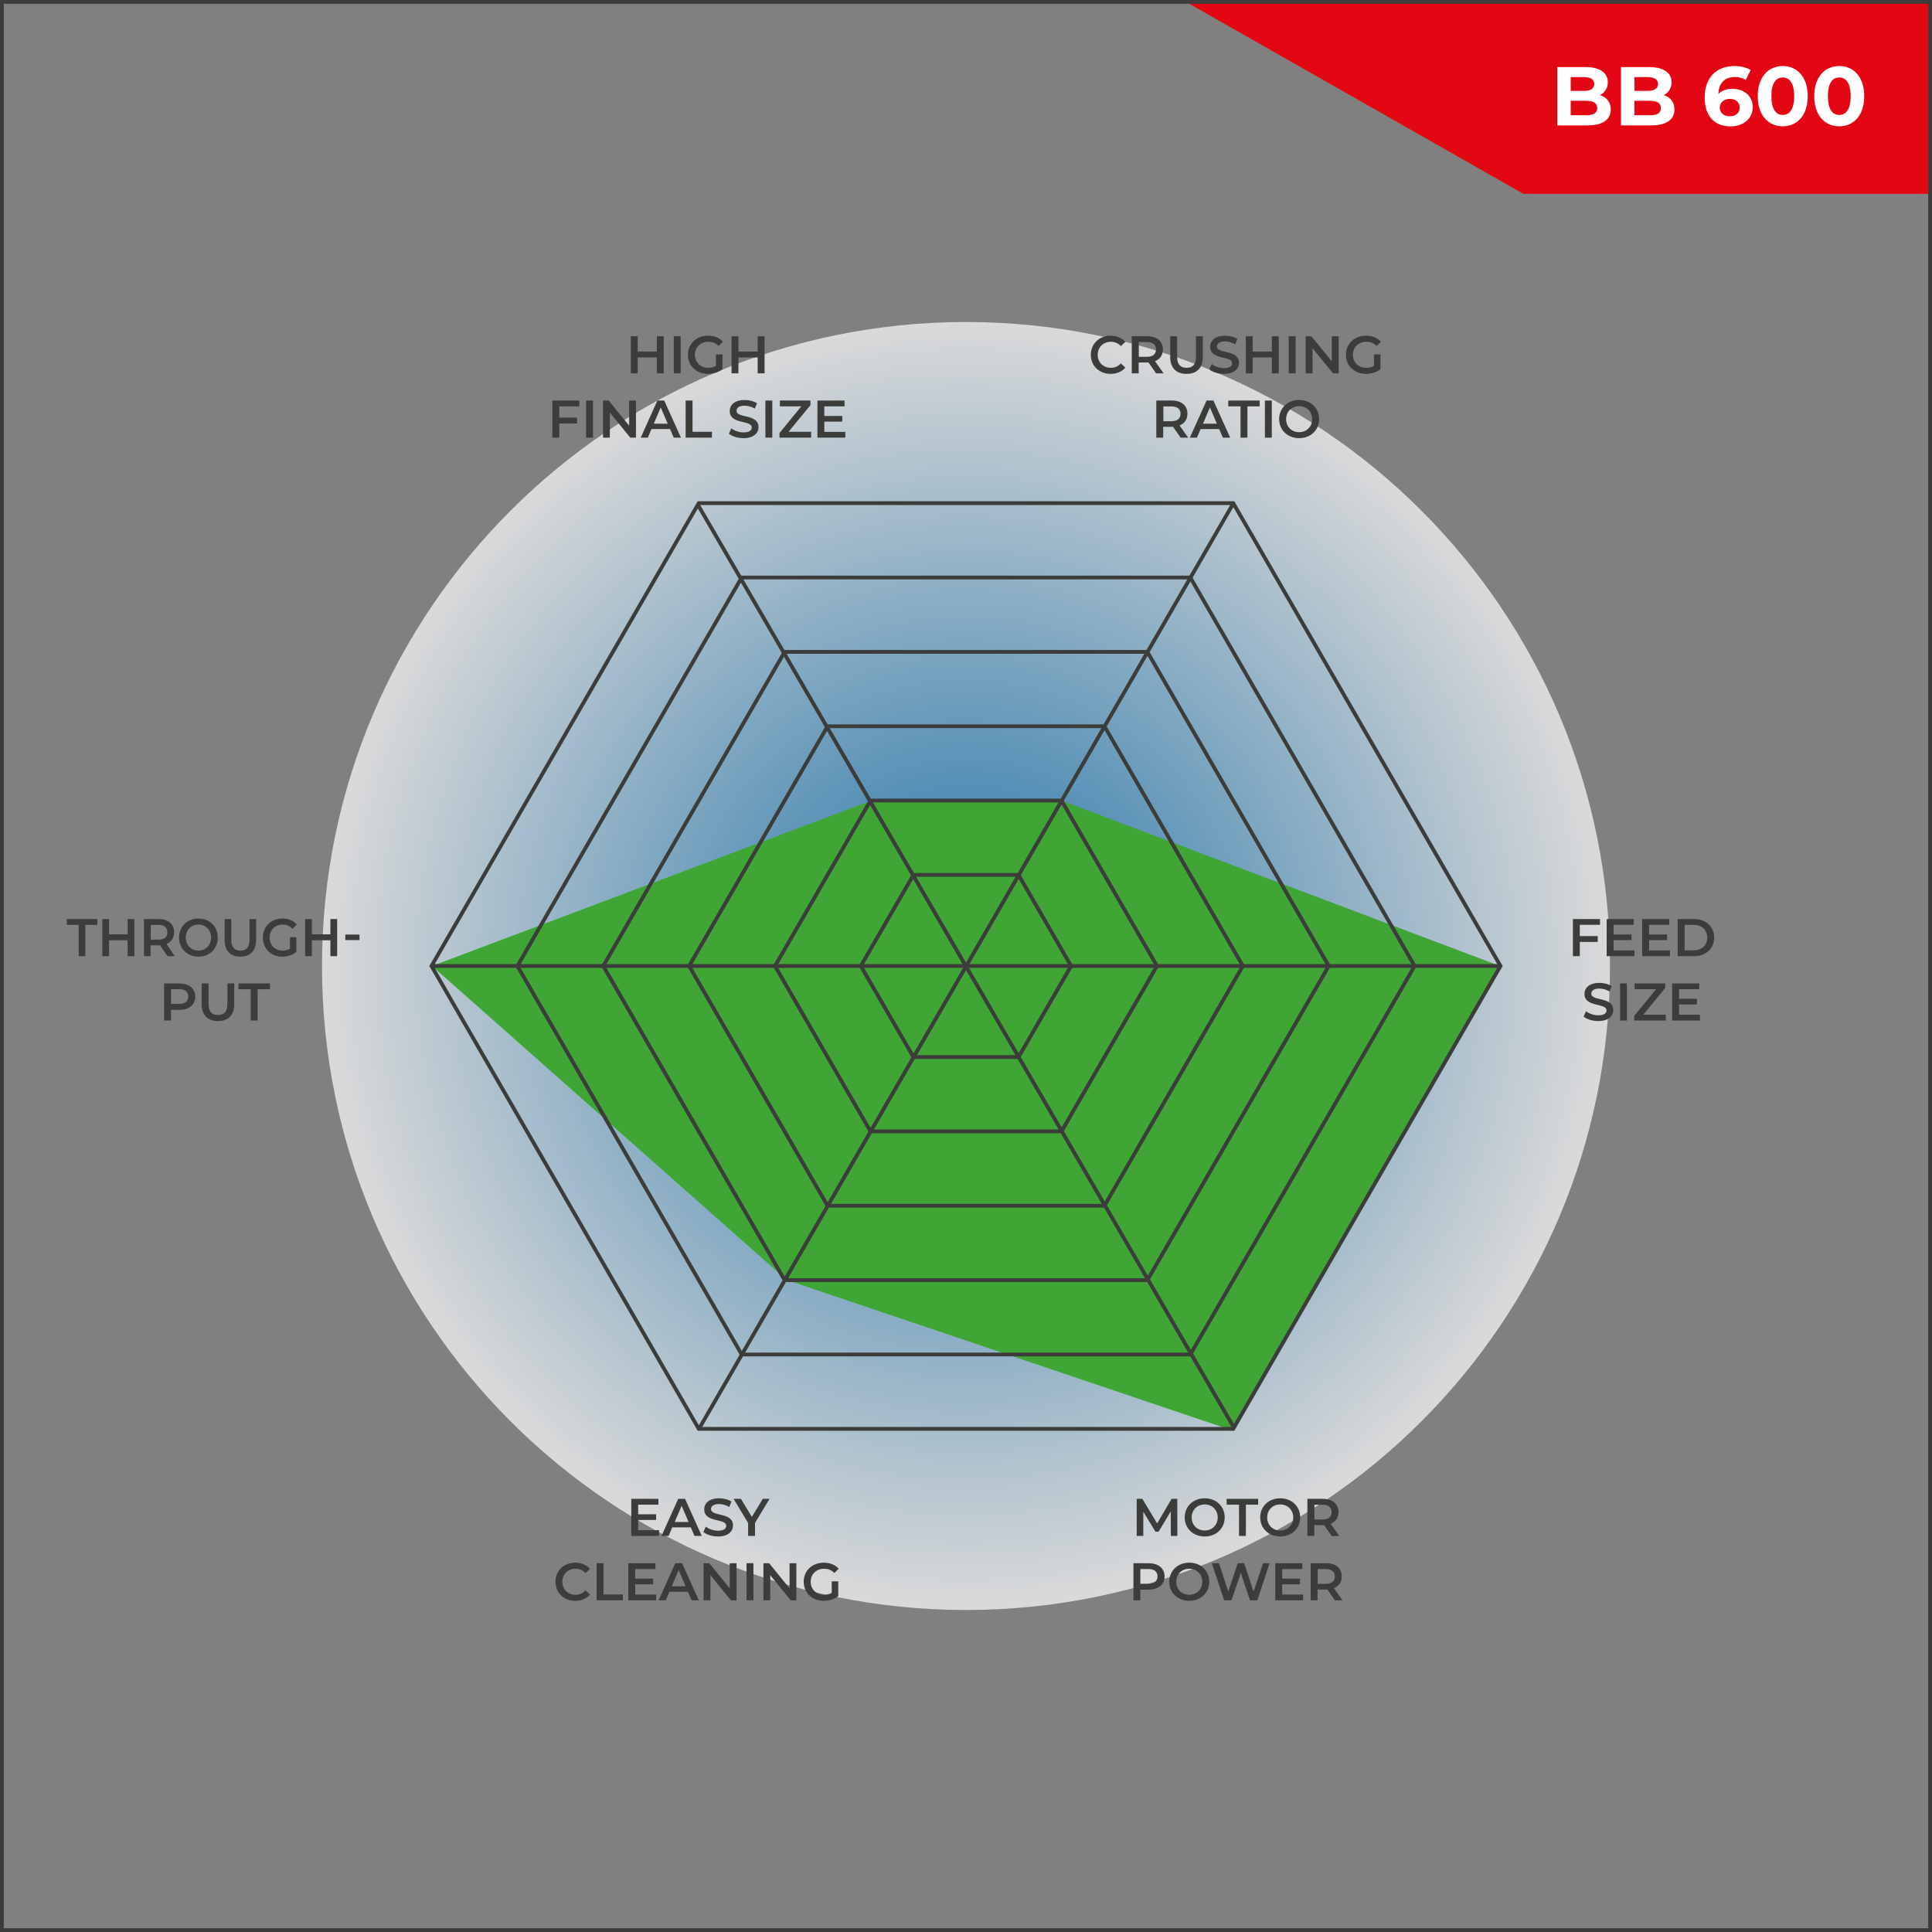 <?xml version="1.0" encoding="UTF-8"?>
<svg xmlns="http://www.w3.org/2000/svg" version="1.1" xmlns:xlink="http://www.w3.org/1999/xlink" viewBox="0 0 255.12 255.12">
  <rect x="0" y="0" width="255.12" height="255.12" fill="#808080" stroke="none"/>
  <defs>
    <style>
      .cls-1 {
        fill: #3c3c3b;
      }

      .cls-1, .cls-2, .cls-3, .cls-4, .cls-5, .cls-6 {
        stroke-width: 0px;
      }

      .cls-2 {
        fill: url(#Unbenannter_Verlauf_2);
      }

      .cls-7 {
        clip-path: url(#clippath-2);
      }

      .cls-8 {
        isolation: isolate;
      }

      .cls-3, .cls-9 {
        fill: none;
      }

      .cls-10 {
        clip-path: url(#clippath-1);
      }

      .cls-11 {
        clip-path: url(#clippath-4);
      }

      .cls-4 {
        fill: #e30613;
      }

      .cls-12 {
        clip-path: url(#clippath);
      }

      .cls-13 {
        mix-blend-mode: multiply;
        opacity: .7;
      }

      .cls-14 {
        clip-path: url(#clippath-3);
      }

      .cls-9 {
        stroke: #3c3c3b;
        stroke-width: .5px;
      }

      .cls-5 {
        fill: #3fa535;
      }

      .cls-6 {
        fill: #fff;
      }

      .cls-15 {
        clip-path: url(#clippath-5);
      }
    </style>
    <clipPath id="clippath">
      <rect class="cls-3" width="255.12" height="255.12"/>
    </clipPath>
    <clipPath id="clippath-1">
      <rect class="cls-3" width="255.12" height="255.12"/>
    </clipPath>
    <clipPath id="clippath-2">
      <rect class="cls-3" width="255.12" height="255.12"/>
    </clipPath>
    <clipPath id="clippath-3">
      <rect class="cls-3" x="41.52" y="41.52" width="172.08" height="172.08"/>
    </clipPath>
    <clipPath id="clippath-4">
      <path class="cls-3" d="M127.56,212.6c46.97,0,85.04-38.07,85.04-85.04s-38.07-85.04-85.04-85.04S42.52,80.59,42.52,127.56s38.07,85.04,85.04,85.04"/>
    </clipPath>
    <radialGradient id="Unbenannter_Verlauf_2" data-name="Unbenannter Verlauf 2" cx="0" cy="255.12" fx="0" fy="255.12" r="1" gradientTransform="translate(127.56 21822.63) scale(85.04 -85.04)" gradientUnits="userSpaceOnUse">
      <stop offset="0" stop-color="#0072bb"/>
      <stop offset=".35" stop-color="#56a1d2"/>
      <stop offset="1" stop-color="#fff"/>
    </radialGradient>
    <clipPath id="clippath-5">
      <rect class="cls-3" width="255.12" height="255.12"/>
    </clipPath>
  </defs>
  <g class="cls-8">
    <g id="Ebene_1" data-name="Ebene 1">
      <g class="cls-12">
        <g class="cls-10">
          <g class="cls-7">
            <g class="cls-13">
              <g class="cls-14">
                <g class="cls-11">
                  <rect class="cls-2" x="42.52" y="42.52" width="170.08" height="170.08"/>
                </g>
              </g>
            </g>
          </g>
          <polygon class="cls-5" points="115.23 105.66 140.03 105.66 198.07 127.56 162.85 188.93 103.89 169.02 57.05 127.56 115.23 105.66"/>
          <polygon class="cls-4" points="156.33 .09 201.17 25.6 255.12 25.6 255.12 .09 156.33 .09"/>
          <path class="cls-6" d="M209.49,15.21h-2.08v-1.9h2.08c.92,0,1.42.31,1.42.96s-.5.95-1.42.95ZM209.18,10.19c.87,0,1.34.3,1.34.9s-.47.91-1.34.91h-1.77v-1.82h1.77ZM211.29,12.55c.63-.33,1.02-.92,1.02-1.69,0-1.2-.99-2-2.91-2h-3.76v7.7h3.98c2.02,0,3.08-.77,3.08-2.1,0-.97-.55-1.63-1.41-1.9Z"/>
          <path class="cls-6" d="M217.9,15.21h-2.08v-1.9h2.08c.92,0,1.42.31,1.42.96s-.49.95-1.42.95ZM217.6,10.19c.87,0,1.34.3,1.34.9s-.47.91-1.34.91h-1.77v-1.82h1.77ZM219.71,12.55c.63-.33,1.02-.92,1.02-1.69,0-1.2-.99-2-2.92-2h-3.76v7.7h3.98c2.02,0,3.08-.77,3.08-2.1,0-.97-.55-1.63-1.41-1.9Z"/>
          <path class="cls-6" d="M228.44,15.35c-.86,0-1.35-.48-1.35-1.14s.55-1.15,1.33-1.15,1.31.45,1.31,1.15-.53,1.14-1.29,1.14ZM228.81,11.72c-.8,0-1.45.23-1.9.68.06-1.47.88-2.23,2.17-2.23.52,0,1.01.1,1.44.39l.66-1.31c-.54-.34-1.33-.53-2.15-.53-2.32,0-3.93,1.49-3.93,4.15,0,2.49,1.32,3.82,3.44,3.82,1.63,0,2.91-.99,2.91-2.56,0-1.45-1.17-2.4-2.65-2.4Z"/>
          <path class="cls-6" d="M235.41,15.18c-.88,0-1.5-.73-1.5-2.48s.62-2.47,1.5-2.47,1.51.73,1.51,2.47-.62,2.48-1.51,2.48ZM235.41,16.68c1.9,0,3.3-1.44,3.3-3.98s-1.4-3.98-3.3-3.98-3.3,1.44-3.3,3.98,1.41,3.98,3.3,3.98Z"/>
          <path class="cls-6" d="M242.87,15.18c-.88,0-1.5-.73-1.5-2.48s.62-2.47,1.5-2.47,1.51.73,1.51,2.47-.62,2.48-1.51,2.48ZM242.87,16.68c1.9,0,3.3-1.44,3.3-3.98s-1.4-3.98-3.3-3.98-3.3,1.44-3.3,3.98,1.41,3.98,3.3,3.98Z"/>
          <polygon class="cls-1" points="86.74 44.4 86.74 46.42 84.21 46.42 84.21 44.4 83.3 44.4 83.3 49.3 84.21 49.3 84.21 47.2 86.74 47.2 86.74 49.3 87.65 49.3 87.65 44.4 86.74 44.4"/>
          <rect class="cls-1" x="88.97" y="44.4" width=".91" height="4.9"/>
          <path class="cls-1" d="M94.54,48.32c-.31.18-.66.25-1.01.25-1.04,0-1.77-.73-1.77-1.72s.74-1.72,1.78-1.72c.53,0,.97.18,1.35.56l.57-.56c-.46-.53-1.15-.8-1.97-.8-1.53,0-2.65,1.06-2.65,2.52s1.12,2.52,2.64,2.52c.69,0,1.41-.21,1.92-.62v-1.95h-.86v1.53Z"/>
          <polygon class="cls-1" points="100.05 44.4 100.05 46.42 97.51 46.42 97.51 44.4 96.6 44.4 96.6 49.3 97.51 49.3 97.51 47.2 100.05 47.2 100.05 49.3 100.96 49.3 100.96 44.4 100.05 44.4"/>
          <polygon class="cls-1" points="76.51 53.66 76.51 52.89 72.94 52.89 72.94 57.79 73.85 57.79 73.85 55.92 76.21 55.92 76.21 55.15 73.85 55.15 73.85 53.66 76.51 53.66"/>
          <rect class="cls-1" x="77.39" y="52.89" width=".91" height="4.9"/>
          <polygon class="cls-1" points="83.08 52.89 83.08 56.21 80.38 52.89 79.63 52.89 79.63 57.79 80.53 57.79 80.53 54.48 83.23 57.79 83.98 57.79 83.98 52.89 83.08 52.89"/>
          <path class="cls-1" d="M86.33,55.95l.92-2.14.92,2.14h-1.84ZM88.97,57.79h.95l-2.21-4.9h-.9l-2.2,4.9h.94l.48-1.13h2.45l.49,1.13Z"/>
          <polygon class="cls-1" points="90.54 57.79 94.01 57.79 94.01 57.02 91.45 57.02 91.45 52.89 90.54 52.89 90.54 57.79"/>
          <path class="cls-1" d="M98.18,57.86c1.34,0,1.98-.67,1.98-1.46,0-1.8-2.9-1.12-2.9-2.16,0-.37.31-.67,1.06-.67.43,0,.91.13,1.35.39l.29-.71c-.43-.28-1.04-.43-1.63-.43-1.34,0-1.97.67-1.97,1.46,0,1.82,2.91,1.13,2.91,2.18,0,.36-.32.64-1.08.64-.6,0-1.22-.22-1.62-.54l-.32.71c.41.35,1.17.59,1.93.59Z"/>
          <rect class="cls-1" x="101.07" y="52.89" width=".91" height="4.9"/>
          <polygon class="cls-1" points="104.13 57.02 107.02 53.5 107.02 52.89 102.98 52.89 102.98 53.66 105.81 53.66 102.93 57.18 102.93 57.79 107.11 57.79 107.11 57.02 104.13 57.02"/>
          <polygon class="cls-1" points="108.85 57.03 108.85 55.68 111.22 55.68 111.22 54.93 108.85 54.93 108.85 53.66 111.52 53.66 111.52 52.89 107.94 52.89 107.94 57.79 111.62 57.79 111.62 57.03 108.85 57.03"/>
          <path class="cls-1" d="M146.65,49.37c.81,0,1.49-.29,1.95-.82l-.59-.56c-.36.39-.8.58-1.31.58-1.01,0-1.75-.71-1.75-1.72s.74-1.72,1.75-1.72c.51,0,.95.19,1.31.57l.59-.55c-.45-.53-1.14-.82-1.94-.82-1.5,0-2.62,1.06-2.62,2.52s1.12,2.52,2.62,2.52Z"/>
          <path class="cls-1" d="M152.65,46.14c0,.62-.41.98-1.21.98h-1.06v-1.95h1.06c.8,0,1.21.36,1.21.97ZM153.65,49.3l-1.13-1.61c.67-.26,1.04-.8,1.04-1.55,0-1.09-.8-1.74-2.09-1.74h-2.02v4.9h.91v-1.43h1.11c.06,0,.13,0,.19,0l1,1.43h.98Z"/>
          <path class="cls-1" d="M156.69,49.37c1.34,0,2.14-.78,2.14-2.21v-2.76h-.9v2.73c0,1.01-.45,1.44-1.24,1.44s-1.25-.43-1.25-1.44v-2.73h-.91v2.76c0,1.43.8,2.21,2.15,2.21Z"/>
          <path class="cls-1" d="M161.63,49.37c1.34,0,1.98-.67,1.98-1.46,0-1.8-2.91-1.12-2.91-2.16,0-.37.31-.67,1.06-.67.43,0,.91.13,1.35.39l.29-.71c-.43-.28-1.04-.43-1.63-.43-1.34,0-1.97.67-1.97,1.46,0,1.82,2.91,1.13,2.91,2.18,0,.36-.32.64-1.08.64-.6,0-1.23-.22-1.62-.54l-.32.71c.41.35,1.17.59,1.93.59Z"/>
          <polygon class="cls-1" points="167.95 44.4 167.95 46.42 165.42 46.42 165.42 44.4 164.51 44.4 164.51 49.3 165.42 49.3 165.42 47.2 167.95 47.2 167.95 49.3 168.86 49.3 168.86 44.4 167.95 44.4"/>
          <rect class="cls-1" x="170.18" y="44.4" width=".91" height="4.9"/>
          <polygon class="cls-1" points="175.86 44.4 175.86 47.71 173.16 44.4 172.41 44.4 172.41 49.3 173.32 49.3 173.32 45.98 176.02 49.3 176.77 49.3 176.77 44.4 175.86 44.4"/>
          <path class="cls-1" d="M181.43,48.32c-.32.18-.66.25-1.01.25-1.04,0-1.77-.73-1.77-1.72s.74-1.72,1.78-1.72c.52,0,.97.18,1.35.56l.57-.56c-.46-.53-1.15-.8-1.97-.8-1.53,0-2.65,1.06-2.65,2.52s1.12,2.52,2.64,2.52c.69,0,1.41-.21,1.92-.62v-1.95h-.86v1.53Z"/>
          <path class="cls-1" d="M155.89,54.64c0,.62-.41.98-1.21.98h-1.06v-1.95h1.06c.8,0,1.21.36,1.21.97ZM156.89,57.79l-1.13-1.61c.66-.26,1.04-.81,1.04-1.55,0-1.09-.8-1.74-2.09-1.74h-2.02v4.9h.91v-1.43h1.11c.06,0,.13,0,.19,0l1,1.43h.98Z"/>
          <path class="cls-1" d="M158.85,55.95l.92-2.14.92,2.14h-1.84ZM161.49,57.79h.95l-2.21-4.9h-.9l-2.21,4.9h.94l.48-1.13h2.45l.49,1.13Z"/>
          <polygon class="cls-1" points="163.81 57.79 164.72 57.79 164.72 53.66 166.34 53.66 166.34 52.89 162.19 52.89 162.19 53.66 163.81 53.66 163.81 57.79"/>
          <rect class="cls-1" x="167.03" y="52.89" width=".91" height="4.9"/>
          <path class="cls-1" d="M171.55,57.07c-.99,0-1.72-.72-1.72-1.72s.74-1.72,1.72-1.72,1.72.72,1.72,1.72-.74,1.72-1.72,1.72ZM171.55,57.86c1.52,0,2.64-1.06,2.64-2.52s-1.12-2.52-2.64-2.52-2.64,1.07-2.64,2.52,1.12,2.52,2.64,2.52Z"/>
          <polygon class="cls-1" points="10.39 126.26 11.27 126.26 11.27 122.13 12.85 122.13 12.85 121.36 8.82 121.36 8.82 122.13 10.39 122.13 10.39 126.26"/>
          <polygon class="cls-1" points="16.85 121.36 16.85 123.38 14.4 123.38 14.4 121.36 13.51 121.36 13.51 126.26 14.4 126.26 14.4 124.16 16.85 124.16 16.85 126.26 17.74 126.26 17.74 121.36 16.85 121.36"/>
          <path class="cls-1" d="M22.1,123.1c0,.62-.4.98-1.17.98h-1.03v-1.95h1.03c.77,0,1.17.36,1.17.97ZM23.07,126.26l-1.09-1.61c.65-.26,1.01-.8,1.01-1.55,0-1.09-.77-1.74-2.02-1.74h-1.96v4.9h.88v-1.43h1.07c.06,0,.12,0,.18,0l.97,1.43h.95Z"/>
          <path class="cls-1" d="M26.2,125.53c-.96,0-1.67-.72-1.67-1.72s.71-1.72,1.67-1.72,1.67.72,1.67,1.72-.71,1.72-1.67,1.72ZM26.2,126.33c1.47,0,2.56-1.06,2.56-2.52s-1.09-2.52-2.56-2.52-2.56,1.07-2.56,2.52,1.09,2.52,2.56,2.52Z"/>
          <path class="cls-1" d="M31.74,126.33c1.3,0,2.08-.78,2.08-2.21v-2.76h-.87v2.73c0,1.01-.43,1.44-1.2,1.44s-1.21-.43-1.21-1.44v-2.73h-.88v2.76c0,1.43.78,2.21,2.08,2.21Z"/>
          <path class="cls-1" d="M38.3,125.28c-.31.18-.64.25-.98.25-1,0-1.72-.73-1.72-1.72s.71-1.72,1.72-1.72c.51,0,.94.18,1.31.56l.56-.56c-.45-.53-1.11-.8-1.91-.8-1.49,0-2.57,1.06-2.57,2.52s1.09,2.52,2.56,2.52c.67,0,1.36-.21,1.86-.62v-1.95h-.84v1.53Z"/>
          <polygon class="cls-1" points="43.63 121.36 43.63 123.38 41.18 123.38 41.18 121.36 40.29 121.36 40.29 126.26 41.18 126.26 41.18 124.16 43.63 124.16 43.63 126.26 44.52 126.26 44.52 121.36 43.63 121.36"/>
          <rect class="cls-1" x="45.6" y="123.41" width="1.87" height=".73"/>
          <path class="cls-1" d="M23.65,132.57h-1.06v-1.95h1.06c.8,0,1.21.36,1.21.97s-.41.97-1.21.97ZM23.69,129.86h-2.02v4.9h.91v-1.41h1.11c1.29,0,2.09-.67,2.09-1.74s-.8-1.74-2.09-1.74Z"/>
          <path class="cls-1" d="M28.79,134.83c1.34,0,2.14-.78,2.14-2.21v-2.76h-.9v2.73c0,1.01-.45,1.44-1.24,1.44s-1.25-.43-1.25-1.44v-2.73h-.91v2.76c0,1.43.81,2.21,2.15,2.21Z"/>
          <polygon class="cls-1" points="33.11 134.76 34.02 134.76 34.02 130.63 35.65 130.63 35.65 129.86 31.49 129.86 31.49 130.63 33.11 130.63 33.11 134.76"/>
          <polygon class="cls-1" points="211.28 122.12 211.28 121.36 207.7 121.36 207.7 126.26 208.61 126.26 208.61 124.38 210.98 124.38 210.98 123.61 208.61 123.61 208.61 122.12 211.28 122.12"/>
          <polygon class="cls-1" points="213.07 125.5 213.07 124.14 215.44 124.14 215.44 123.4 213.07 123.4 213.07 122.12 215.74 122.12 215.74 121.36 212.16 121.36 212.16 126.26 215.83 126.26 215.83 125.5 213.07 125.5"/>
          <polygon class="cls-1" points="217.76 125.5 217.76 124.14 220.13 124.14 220.13 123.4 217.76 123.4 217.76 122.12 220.43 122.12 220.43 121.36 216.85 121.36 216.85 126.26 220.52 126.26 220.52 125.5 217.76 125.5"/>
          <path class="cls-1" d="M222.45,125.49v-3.36h1.19c1.09,0,1.8.67,1.8,1.68s-.71,1.68-1.8,1.68h-1.19ZM221.54,126.26h2.14c1.59,0,2.67-.98,2.67-2.45s-1.09-2.45-2.67-2.45h-2.14v4.9Z"/>
          <path class="cls-1" d="M211.05,134.83c1.34,0,1.98-.67,1.98-1.46,0-1.8-2.9-1.12-2.9-2.16,0-.37.31-.67,1.06-.67.43,0,.91.13,1.35.39l.29-.71c-.43-.28-1.04-.43-1.63-.43-1.34,0-1.97.67-1.97,1.46,0,1.82,2.91,1.13,2.91,2.18,0,.36-.32.64-1.09.64-.6,0-1.22-.22-1.62-.54l-.31.71c.41.35,1.17.59,1.93.59Z"/>
          <rect class="cls-1" x="213.93" y="129.86" width=".91" height="4.9"/>
          <polygon class="cls-1" points="217 133.99 219.88 130.47 219.88 129.86 215.84 129.86 215.84 130.63 218.68 130.63 215.79 134.15 215.79 134.76 219.97 134.76 219.97 133.99 217 133.99"/>
          <polygon class="cls-1" points="221.71 133.99 221.71 132.64 224.08 132.64 224.08 131.89 221.71 131.89 221.71 130.62 224.38 130.62 224.38 129.86 220.8 129.86 220.8 134.76 224.48 134.76 224.48 133.99 221.71 133.99"/>
          <polygon class="cls-1" points="84.27 202.06 84.27 200.71 86.64 200.71 86.64 199.96 84.27 199.96 84.27 198.69 86.94 198.69 86.94 197.92 83.36 197.92 83.36 202.82 87.03 202.82 87.03 202.06 84.27 202.06"/>
          <path class="cls-1" d="M89.09,200.98l.92-2.14.92,2.14h-1.84ZM91.72,202.82h.95l-2.21-4.9h-.9l-2.21,4.9h.94l.48-1.13h2.45l.49,1.13Z"/>
          <path class="cls-1" d="M94.81,202.89c1.34,0,1.98-.67,1.98-1.46,0-1.8-2.9-1.12-2.9-2.16,0-.37.31-.66,1.06-.66.43,0,.91.13,1.35.38l.29-.71c-.43-.28-1.04-.43-1.63-.43-1.34,0-1.97.67-1.97,1.46,0,1.82,2.91,1.13,2.91,2.18,0,.36-.32.64-1.08.64-.6,0-1.22-.22-1.62-.54l-.32.71c.41.35,1.17.59,1.93.59Z"/>
          <polygon class="cls-1" points="101.62 197.92 100.73 197.92 99.28 200.31 97.84 197.92 96.87 197.92 98.79 201.11 98.79 202.82 99.7 202.82 99.7 201.1 101.62 197.92"/>
          <path class="cls-1" d="M75.96,211.39c.81,0,1.49-.29,1.95-.82l-.59-.56c-.36.39-.8.58-1.31.58-1.01,0-1.75-.71-1.75-1.72s.74-1.72,1.75-1.72c.51,0,.95.19,1.31.57l.59-.55c-.46-.53-1.14-.82-1.94-.82-1.5,0-2.62,1.06-2.62,2.52s1.12,2.52,2.62,2.52Z"/>
          <polygon class="cls-1" points="78.78 211.32 82.25 211.32 82.25 210.55 79.69 210.55 79.69 206.42 78.78 206.42 78.78 211.32"/>
          <polygon class="cls-1" points="83.88 210.56 83.88 209.21 86.25 209.21 86.25 208.46 83.88 208.46 83.88 207.19 86.55 207.19 86.55 206.42 82.97 206.42 82.97 211.32 86.65 211.32 86.65 210.56 83.88 210.56"/>
          <path class="cls-1" d="M88.7,209.47l.92-2.14.92,2.14h-1.84ZM91.33,211.32h.95l-2.21-4.9h-.9l-2.2,4.9h.94l.48-1.13h2.45l.49,1.13Z"/>
          <polygon class="cls-1" points="96.36 206.42 96.36 209.74 93.66 206.42 92.91 206.42 92.91 211.32 93.81 211.32 93.81 208 96.51 211.32 97.26 211.32 97.26 206.42 96.36 206.42"/>
          <rect class="cls-1" x="98.58" y="206.42" width=".91" height="4.9"/>
          <polygon class="cls-1" points="104.26 206.42 104.26 209.74 101.56 206.42 100.81 206.42 100.81 211.32 101.71 211.32 101.71 208 104.42 211.32 105.16 211.32 105.16 206.42 104.26 206.42"/>
          <path class="cls-1" d="M109.83,210.34c-.31.18-.66.25-1.01.25-1.04,0-1.77-.73-1.77-1.72s.74-1.72,1.78-1.72c.53,0,.97.18,1.35.56l.57-.56c-.46-.52-1.15-.8-1.97-.8-1.53,0-2.65,1.06-2.65,2.52s1.12,2.52,2.64,2.52c.69,0,1.41-.21,1.92-.62v-1.95h-.86v1.53Z"/>
          <polygon class="cls-1" points="155.47 202.82 155.46 197.92 154.71 197.92 152.8 201.17 150.85 197.92 150.1 197.92 150.1 202.82 150.97 202.82 150.97 199.62 152.58 202.26 152.99 202.26 154.6 199.58 154.61 202.82 155.47 202.82"/>
          <path class="cls-1" d="M159.08,202.1c-.99,0-1.72-.72-1.72-1.72s.74-1.72,1.72-1.72,1.72.72,1.72,1.72-.74,1.72-1.72,1.72ZM159.08,202.89c1.52,0,2.64-1.06,2.64-2.52s-1.12-2.52-2.64-2.52-2.64,1.07-2.64,2.52,1.12,2.52,2.64,2.52Z"/>
          <polygon class="cls-1" points="163.61 202.82 164.52 202.82 164.52 198.69 166.14 198.69 166.14 197.92 161.98 197.92 161.98 198.69 163.61 198.69 163.61 202.82"/>
          <path class="cls-1" d="M169.05,202.1c-.99,0-1.72-.72-1.72-1.72s.74-1.72,1.72-1.72,1.72.72,1.72,1.72-.74,1.72-1.72,1.72ZM169.05,202.89c1.52,0,2.64-1.06,2.64-2.52s-1.12-2.52-2.64-2.52-2.64,1.07-2.64,2.52,1.12,2.52,2.64,2.52Z"/>
          <path class="cls-1" d="M175.84,199.67c0,.62-.41.98-1.21.98h-1.06v-1.95h1.06c.8,0,1.21.36,1.21.97ZM176.84,202.82l-1.13-1.61c.66-.26,1.04-.81,1.04-1.55,0-1.08-.8-1.74-2.09-1.74h-2.02v4.9h.91v-1.43h1.11c.06,0,.13,0,.19,0l1,1.44h.98Z"/>
          <path class="cls-1" d="M151.64,209.14h-1.06v-1.95h1.06c.8,0,1.21.36,1.21.97s-.41.97-1.21.97ZM151.69,206.42h-2.02v4.9h.91v-1.41h1.11c1.29,0,2.09-.67,2.09-1.74s-.8-1.74-2.09-1.74Z"/>
          <path class="cls-1" d="M157.04,210.59c-.99,0-1.72-.72-1.72-1.72s.74-1.72,1.72-1.72,1.72.72,1.72,1.72-.74,1.72-1.72,1.72ZM157.04,211.39c1.52,0,2.64-1.06,2.64-2.52s-1.12-2.52-2.64-2.52-2.64,1.07-2.64,2.52,1.12,2.52,2.64,2.52Z"/>
          <polygon class="cls-1" points="166.79 206.42 165.53 210.17 164.29 206.42 163.45 206.42 162.19 210.15 160.97 206.42 160.02 206.42 161.65 211.32 162.62 211.32 163.85 207.7 165.06 211.32 166.03 211.32 167.65 206.42 166.79 206.42"/>
          <polygon class="cls-1" points="169.31 210.56 169.31 209.21 171.67 209.21 171.67 208.46 169.31 208.46 169.31 207.19 171.97 207.19 171.97 206.42 168.4 206.42 168.4 211.32 172.07 211.32 172.07 210.56 169.31 210.56"/>
          <path class="cls-1" d="M176.27,208.17c0,.62-.41.98-1.21.98h-1.06v-1.95h1.06c.8,0,1.21.36,1.21.97ZM177.27,211.32l-1.13-1.61c.67-.26,1.04-.81,1.04-1.55,0-1.08-.8-1.74-2.09-1.74h-2.02v4.9h.91v-1.43h1.11c.06,0,.13,0,.19,0l1,1.44h.98Z"/>
          <line class="cls-9" x1="92.13" y1="66.61" x2="162.85" y2="188.36"/>
          <line class="cls-9" x1="162.85" y1="66.49" x2="92.41" y2="188.49"/>
          <line class="cls-9" x1="57.05" y1="127.56" x2="198.14" y2="127.56"/>
          <polygon class="cls-9" points="162.85 66.44 92.27 66.44 56.98 127.56 92.27 188.68 162.85 188.68 198.14 127.56 162.85 66.44"/>
          <polygon class="cls-9" points="157.18 76.26 97.94 76.26 68.32 127.56 97.94 178.86 157.18 178.86 186.8 127.56 157.18 76.26"/>
          <polygon class="cls-9" points="151.51 86.08 103.61 86.08 79.66 127.56 103.61 169.04 151.51 169.04 175.46 127.56 151.51 86.08"/>
          <polygon class="cls-9" points="145.84 95.9 109.28 95.9 91 127.56 109.28 159.22 145.84 159.22 164.12 127.56 145.84 95.9"/>
          <polygon class="cls-9" points="140.17 105.71 114.95 105.71 102.34 127.56 114.95 149.4 140.17 149.4 152.78 127.56 140.17 105.71"/>
          <polygon class="cls-9" points="134.5 115.53 120.62 115.53 113.67 127.56 120.62 139.58 134.5 139.58 141.44 127.56 134.5 115.53"/>
          <g class="cls-15">
            <rect class="cls-9" x=".25" y=".25" width="254.62" height="254.62"/>
          </g>
        </g>
      </g>
    </g>
  </g>
</svg>